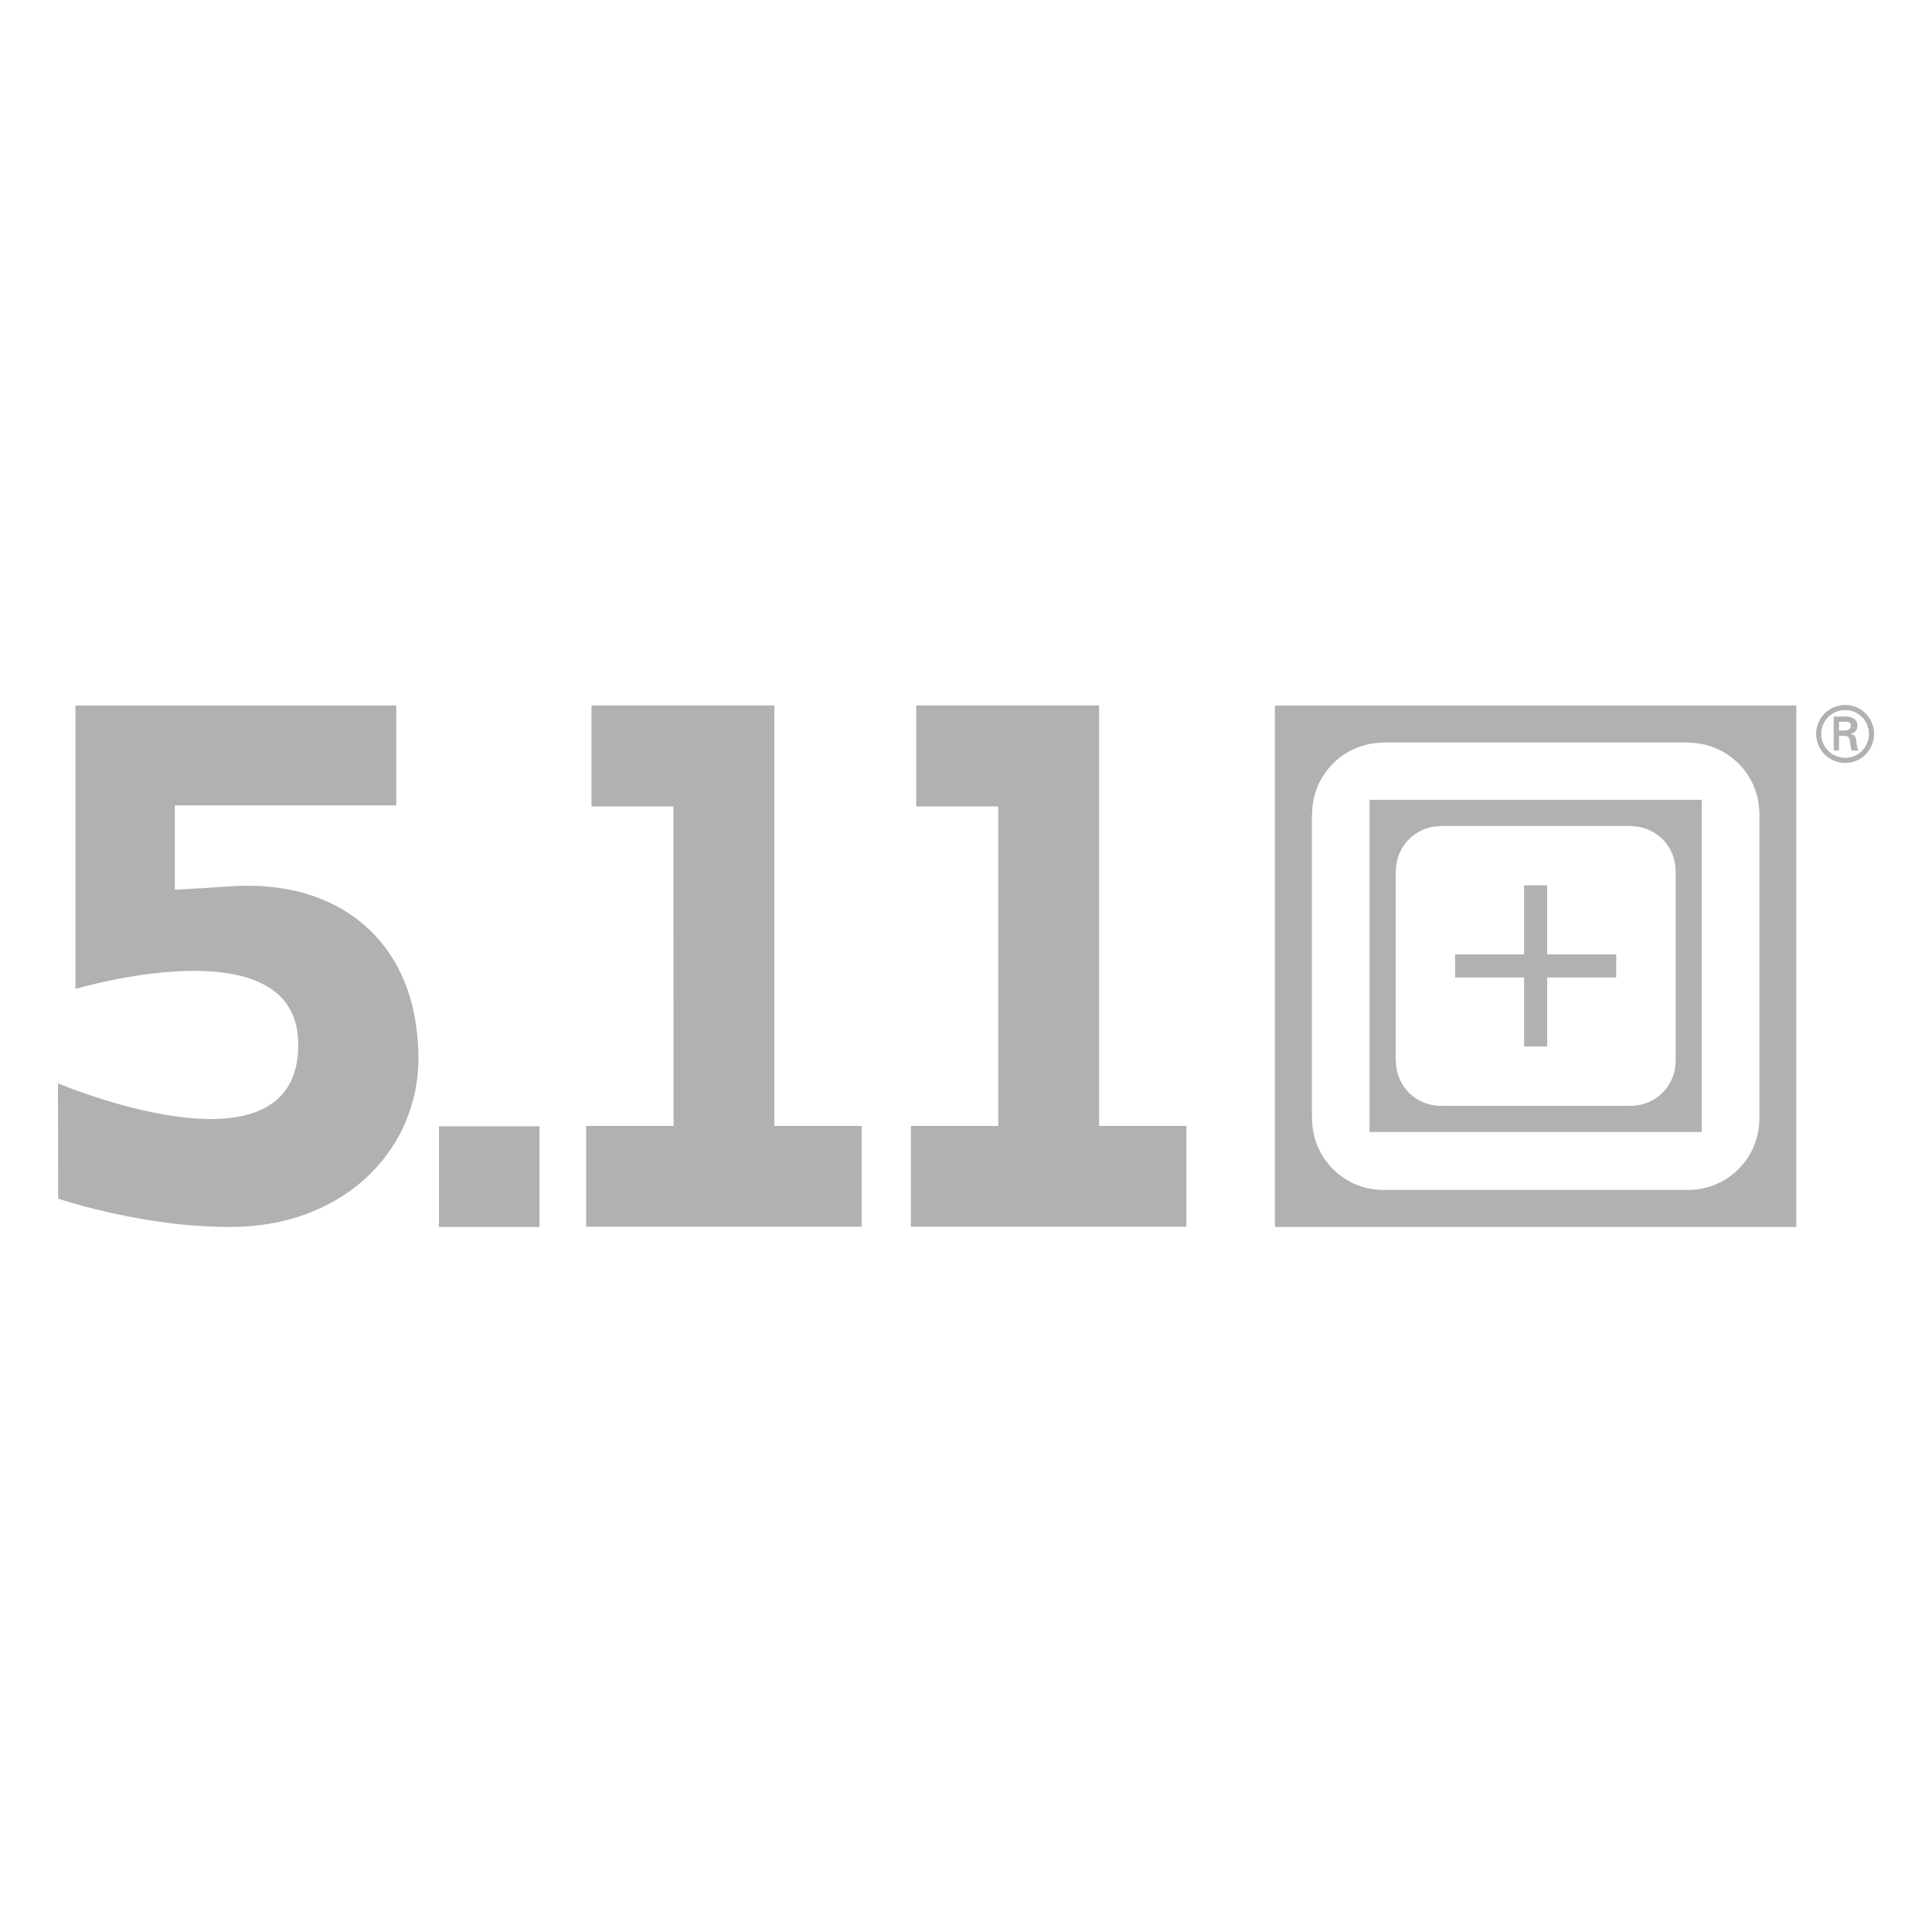 <?xml version="1.0" encoding="utf-8"?>
<!-- Generator: Adobe Illustrator 28.1.0, SVG Export Plug-In . SVG Version: 6.00 Build 0)  -->
<svg version="1.1" id="Warstwa_1" xmlns="http://www.w3.org/2000/svg" xmlns:xlink="http://www.w3.org/1999/xlink" x="0px" y="0px"
	 viewBox="0 0 600 600" style="enable-background:new 0 0 600 600;" xml:space="preserve">
<style type="text/css">
	.st0{fill:#B2B1B1;}
</style>
<g>
	<path class="st0" d="M23.42,307.14c0,0,16.87-5.06,34.01-5.58c7.11-0.23,14.24,0.33,20.22,2.36c2.9,0.99,5.52,2.32,7.74,4.07
		c2.39,1.9,4.29,4.28,5.55,7.25c1.04,2.48,1.63,5.35,1.67,8.69c0.02,0.17,0.03,0.3,0.03,0.46c0,3.55-0.5,6.58-1.39,9.18
		c-1.14,3.32-2.95,5.93-5.26,7.95c-1.95,1.7-4.26,2.99-6.83,3.92c-3.61,1.31-7.74,1.93-12.1,2.06c-8.1,0.22-17.01-1.28-25-3.25
		C28.76,341,18,336.43,18,336.43l0.06,35.82c0,0,8.46,2.88,20.79,5.35c8.16,1.63,17.99,3.08,28.21,3.38
		c1.56,0.05,3.14,0.08,4.72,0.07v-0.02c9.01,0,17.3-1.61,24.62-4.51c6.06-2.39,11.44-5.64,16.04-9.61
		c6.15-5.31,10.88-11.89,13.87-19.31c2.37-5.88,3.65-12.3,3.65-19.02c0-1.77-0.09-3.5-0.21-5.19c-0.55-8.01-2.4-15.16-5.38-21.33
		c-3.17-6.54-7.57-11.98-13.01-16.23c-5.43-4.23-11.89-7.29-19.15-9.04c-5.84-1.4-12.2-1.95-18.98-1.63
		c-0.53,0.02-1.06,0.04-1.6,0.08c-15.36,1.06-17.21,1.05-17.36,1.02l0.02-0.03v-26.1h68.78v-31.03h-0.08h-0.1H23.47h-0.04v87.97
		L23.42,307.14z"/>
	<polygon class="st0" points="284.55,219.08 284.55,250.44 310,250.44 310,282.23 310.02,349.65 310.02,349.67 282.88,349.67 
		282.88,380.97 368.45,380.96 368.45,349.67 368.38,349.67 341.33,349.67 341.33,219.19 341.34,219.08 	"/>
	<rect x="136.32" y="349.78" class="st0" width="31.22" height="31.27"/>
	<polygon class="st0" points="501.93,296.38 480.49,296.38 480.49,274.94 473.32,274.94 473.32,296.38 451.89,296.38 451.89,303.55 
		473.32,303.55 473.32,324.99 480.49,324.99 480.49,303.55 501.93,303.55 	"/>
	<polygon class="st0" points="183.7,219.08 183.7,250.44 209.15,250.44 209.15,282.23 209.17,349.65 209.18,349.69 209.07,349.67 
		182.03,349.67 182.03,380.96 267.6,380.97 267.6,349.67 267.53,349.67 240.48,349.67 240.48,219.08 	"/>
	<path class="st0" d="M546.38,347.44c0,12.21-9.89,22.1-22.1,22.1h-94.7c-12.2,0-22.09-9.89-22.09-22.1h-0.06v-94.7h0.07
		c0-12.19,9.88-22.09,22.08-22.09v-0.06h94.7v0.06c12.21,0,22.1,9.9,22.1,22.09h0.01v94.7H546.38z M395.94,381.04h161.93V219.1
		H395.94V381.04z"/>
	<path class="st0" d="M520.36,329.6c0,7.64-6.18,13.81-13.81,13.81v0.03h-59.21v-0.03c-7.64,0-13.82-6.17-13.82-13.81h-0.09v-59.2
		h0.09c0-7.62,6.18-13.82,13.82-13.82v-0.09h59.21v0.09c7.63,0,13.81,6.19,13.81,13.82h0.03v59.2H520.36z M425.33,351.55h103.16
		V248.38H425.33V351.55z"/>
	<path class="st0" d="M572.87,226.86c1.55-0.04,1.91-0.69,1.91-1.51c0-0.79-0.36-1.2-1.68-1.2h-1.98v2.7H572.87z M571.12,228.52
		v4.57h-1.65v-10.57h3.42c1.94,0,3.94,0.52,3.94,2.91c0,1.22-0.74,2.18-2.15,2.47v0.05c1.46,0.28,1.63,0.93,1.79,2.08
		c0.15,1,0.26,2.11,0.63,3.06h-2.11c-0.11-0.6-0.28-1.27-0.36-1.89c-0.12-0.91-0.12-1.75-0.6-2.25c-0.4-0.42-0.96-0.38-1.53-0.42
		H571.12z M580.42,227.91c0-4.06-3.3-7.39-7.39-7.39c-4.11,0-7.44,3.32-7.44,7.39c0,4.12,3.33,7.44,7.44,7.44
		C577.12,235.35,580.42,232.03,580.42,227.91 M564.02,227.91c0-4.95,4.02-8.97,9.02-8.97c4.97,0,8.97,4.02,8.97,8.97
		c0,5-3.99,9.02-8.97,9.02C568.04,236.93,564.02,232.92,564.02,227.91"/>
</g>
</svg>
